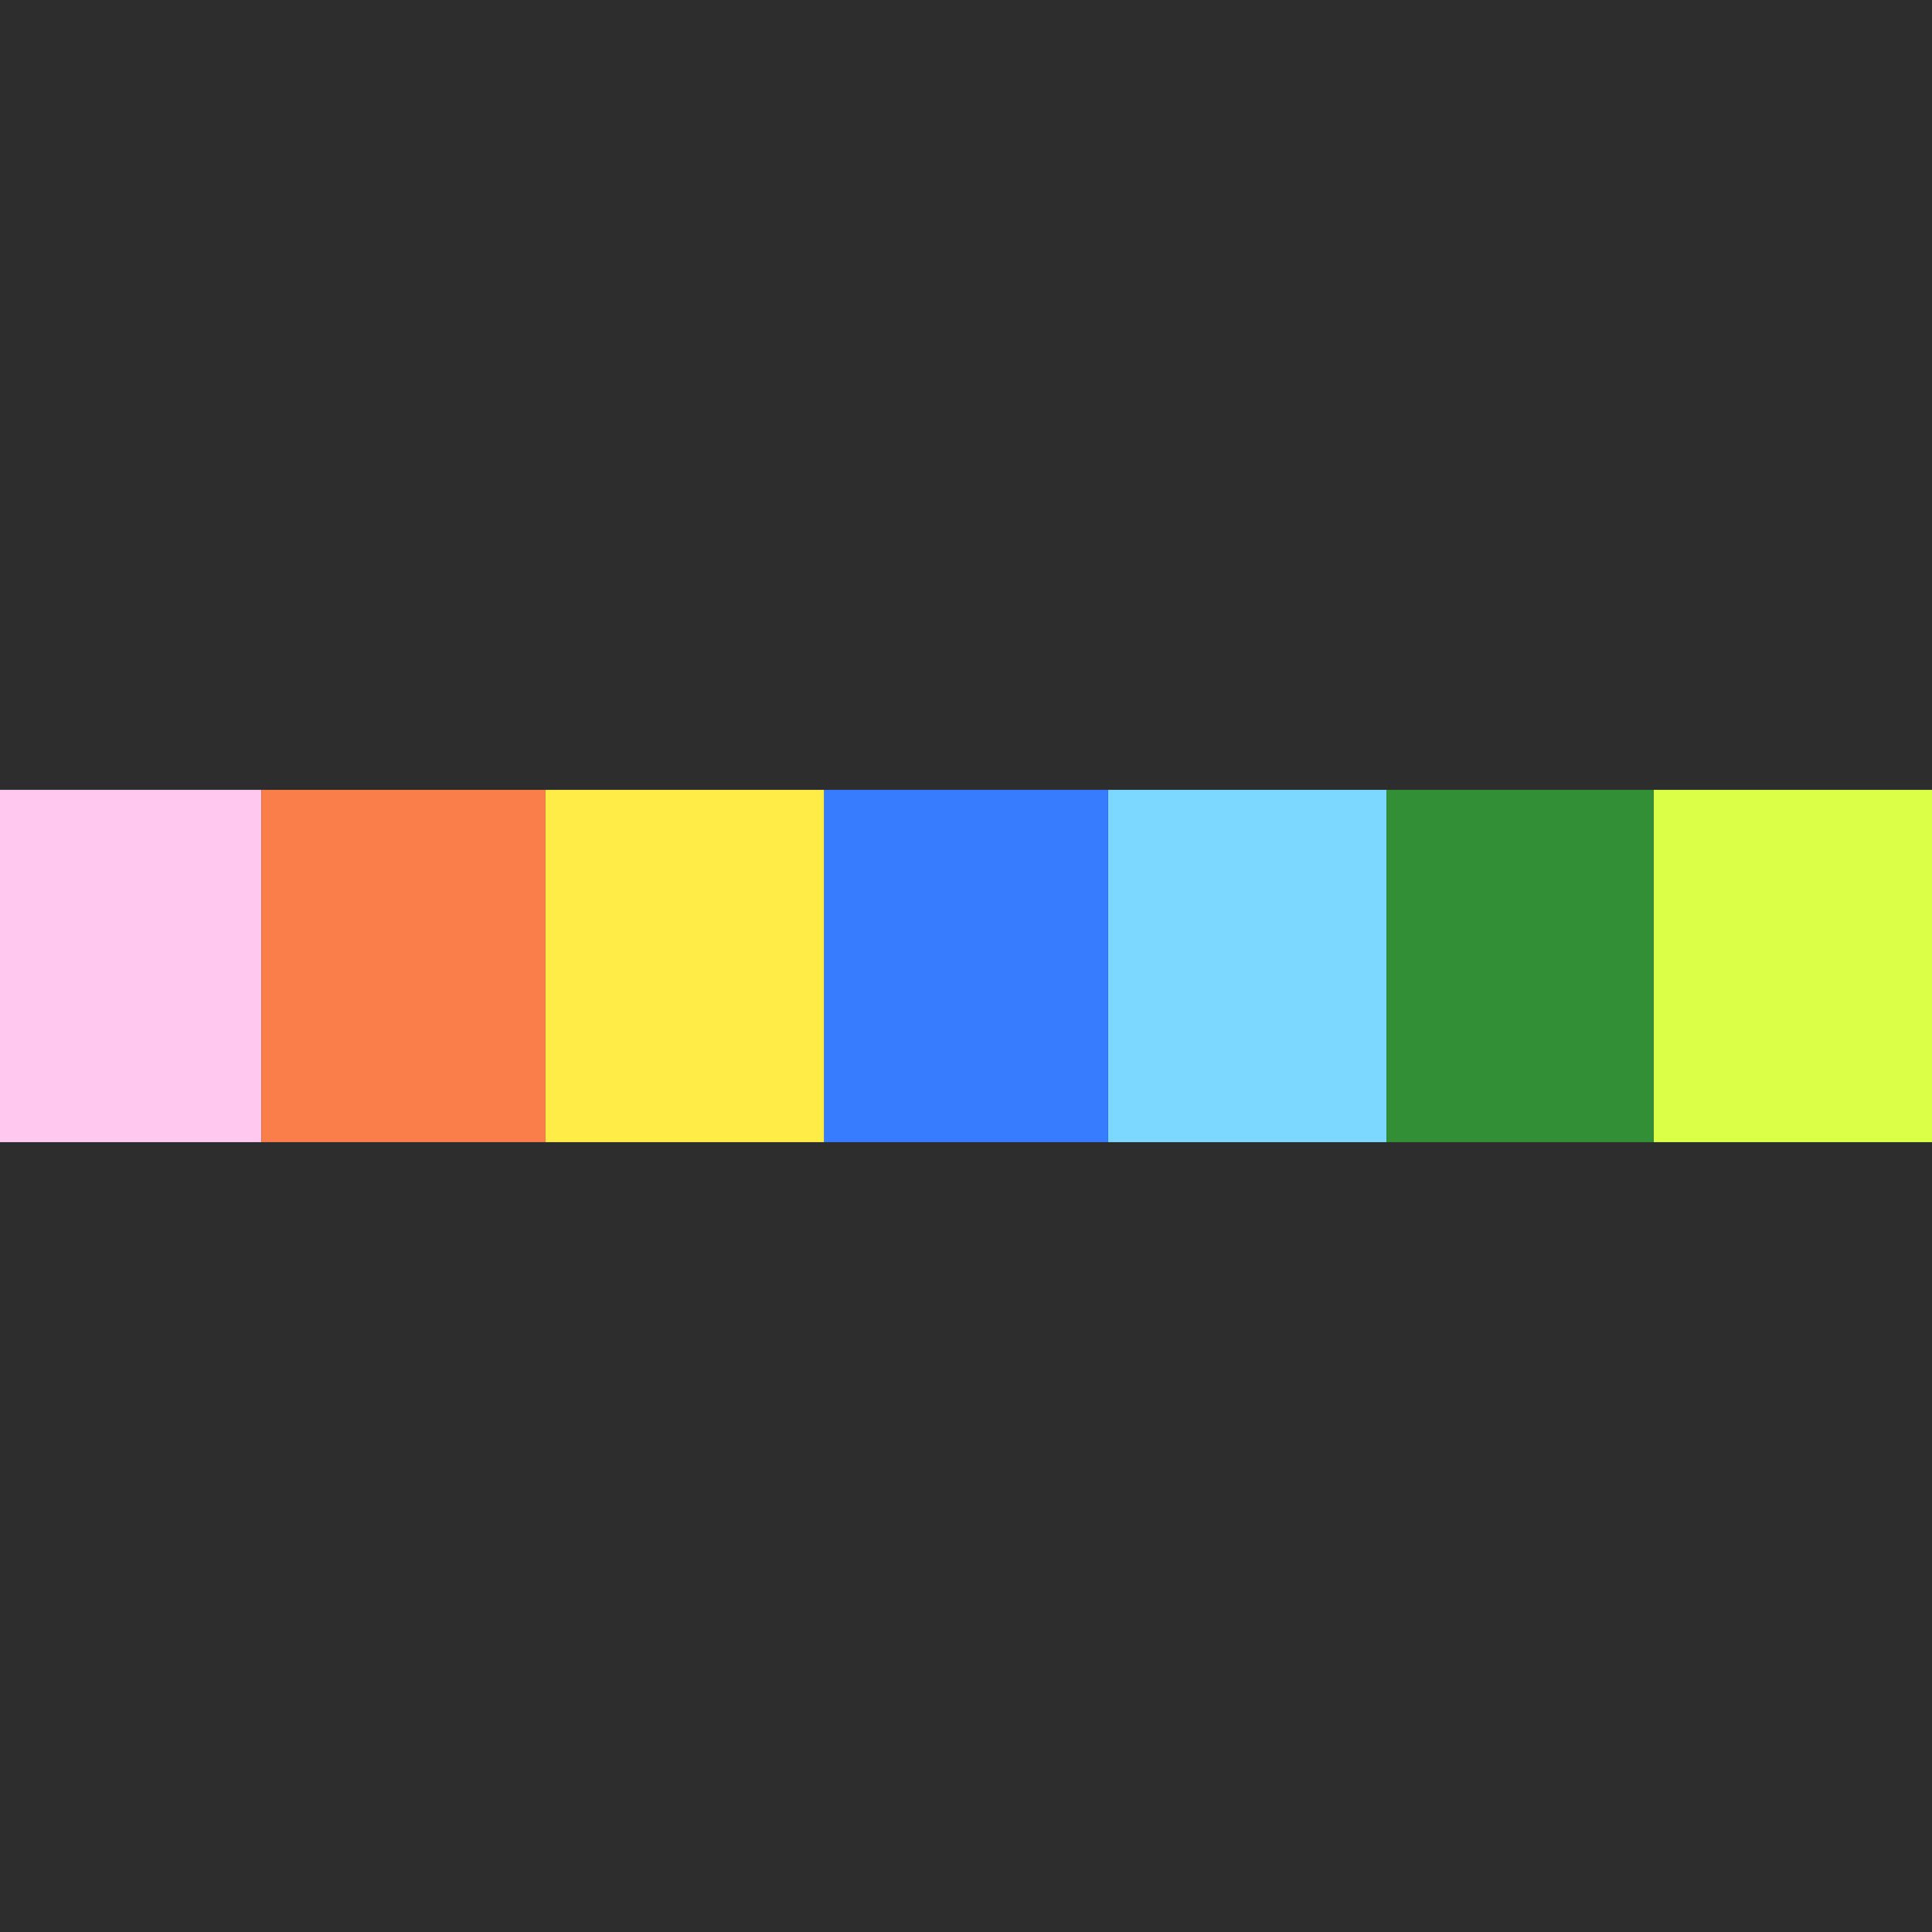 <svg width="340" height="340" viewBox="0 0 340 340" fill="none" xmlns="http://www.w3.org/2000/svg">
<rect width="340" height="340" transform="matrix(-1 0 0 1 340 0)" fill="#2D2D2D"/>
<rect width="62" height="46" transform="matrix(2.29079e-07 -1 -1 -8.34074e-09 46 201)" fill="#FFC8EF"/>
<rect width="62" height="50" transform="matrix(2.26717e-07 -1 -1 -8.42762e-09 96 201)" fill="#FA7E49"/>
<rect width="62" height="49" transform="matrix(2.26717e-07 -1 -1 -8.42762e-09 244 201)" fill="#7DD8FF"/>
<rect width="62" height="50" transform="matrix(2.14909e-07 -1 -1 -8.89068e-09 195 201)" fill="#377BFF"/>
<rect width="62" height="49" transform="matrix(5.72974e-08 -1 -1 -3.33468e-08 340 201)" fill="#DAFF46"/>
<rect width="62" height="47" transform="matrix(2.26717e-07 -1 -1 -8.42762e-09 291 201)" fill="#328F35"/>
<rect width="62" height="49" transform="matrix(2.14909e-07 -1 -1 -8.89068e-09 145 201)" fill="#FFEC46"/>
</svg>
